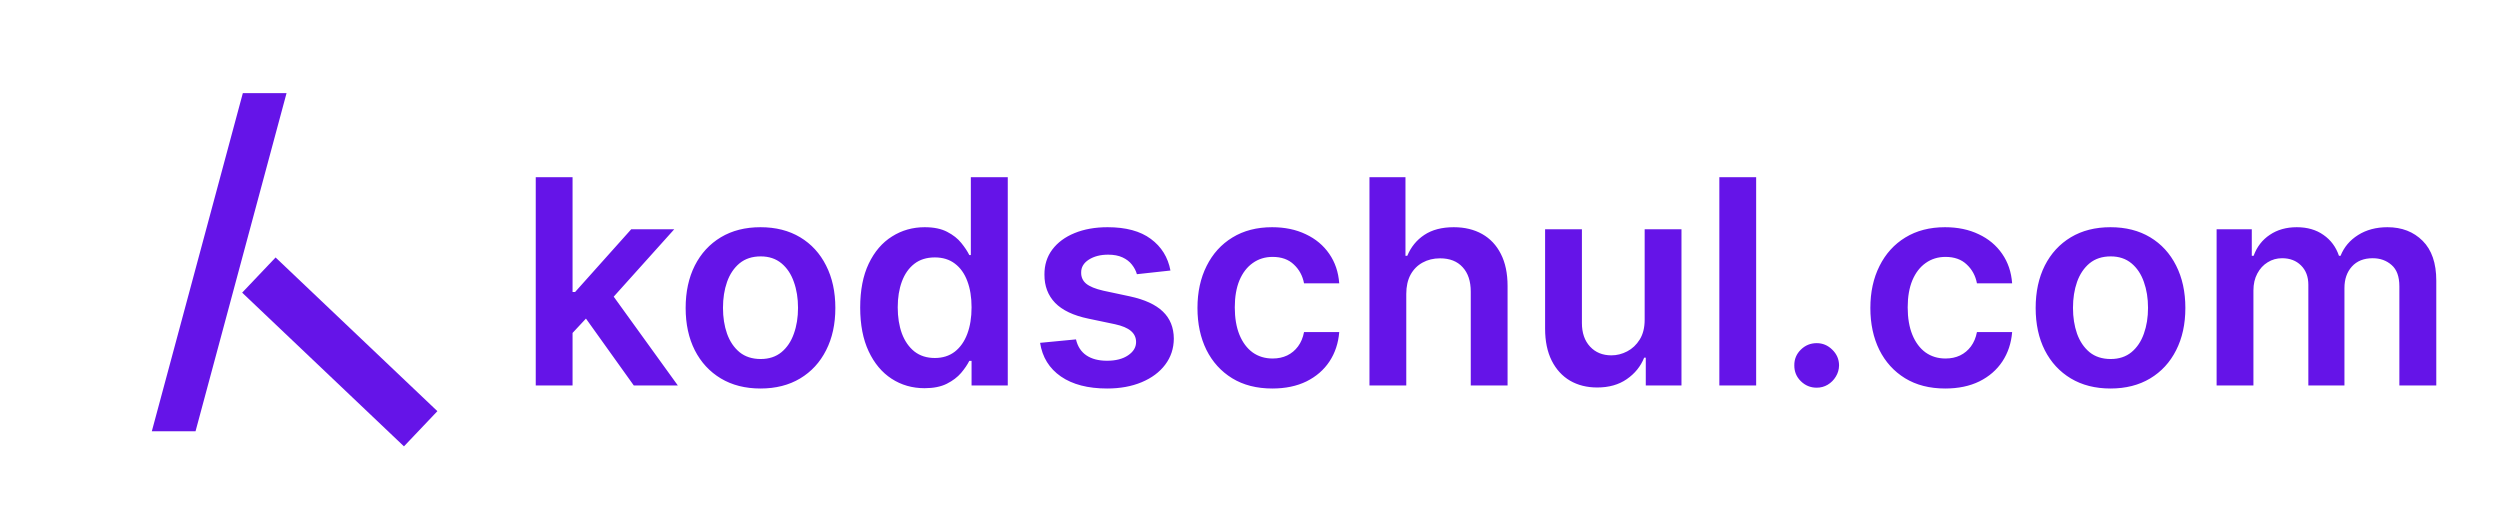 <svg width="208" height="42" viewBox="0 0 208 42" fill="none" xmlns="http://www.w3.org/2000/svg">
<path d="M47.366 27.991L47.358 24.294H47.849L52.519 19.073H56.099L50.353 25.47H49.718L47.366 27.991ZM44.574 32.07V14.741H47.637V32.07H44.574ZM52.731 32.07L48.5 26.155L50.565 23.997L56.395 32.07H52.731ZM63.274 32.324C62.005 32.324 60.905 32.044 59.974 31.486C59.043 30.927 58.321 30.146 57.808 29.142C57.3 28.138 57.046 26.965 57.046 25.622C57.046 24.279 57.3 23.103 57.808 22.094C58.321 21.084 59.043 20.3 59.974 19.741C60.905 19.183 62.005 18.904 63.274 18.904C64.543 18.904 65.643 19.183 66.574 19.741C67.505 20.3 68.224 21.084 68.731 22.094C69.245 23.103 69.501 24.279 69.501 25.622C69.501 26.965 69.245 28.138 68.731 29.142C68.224 30.146 67.505 30.927 66.574 31.486C65.643 32.044 64.543 32.324 63.274 32.324ZM63.291 29.87C63.979 29.87 64.554 29.681 65.017 29.303C65.48 28.919 65.824 28.406 66.049 27.763C66.281 27.12 66.396 26.403 66.396 25.614C66.396 24.818 66.281 24.099 66.049 23.456C65.824 22.807 65.48 22.291 65.017 21.907C64.554 21.524 63.979 21.332 63.291 21.332C62.586 21.332 61.999 21.524 61.531 21.907C61.068 22.291 60.721 22.807 60.49 23.456C60.264 24.099 60.152 24.818 60.152 25.614C60.152 26.403 60.264 27.12 60.49 27.763C60.721 28.406 61.068 28.919 61.531 29.303C61.999 29.681 62.586 29.87 63.291 29.87ZM76.924 32.298C75.903 32.298 74.99 32.036 74.183 31.511C73.376 30.987 72.739 30.225 72.271 29.227C71.802 28.228 71.568 27.015 71.568 25.588C71.568 24.144 71.805 22.926 72.279 21.933C72.758 20.934 73.404 20.181 74.217 19.674C75.029 19.16 75.934 18.904 76.933 18.904C77.694 18.904 78.321 19.033 78.811 19.293C79.302 19.547 79.691 19.854 79.979 20.215C80.267 20.571 80.49 20.906 80.647 21.222H80.774V14.741H83.846V32.07H80.834V30.022H80.647C80.49 30.338 80.261 30.674 79.962 31.029C79.663 31.379 79.268 31.678 78.778 31.926C78.287 32.174 77.669 32.298 76.924 32.298ZM77.779 29.785C78.428 29.785 78.981 29.61 79.438 29.261C79.894 28.905 80.241 28.412 80.478 27.78C80.715 27.148 80.834 26.412 80.834 25.571C80.834 24.731 80.715 24 80.478 23.38C80.247 22.759 79.903 22.277 79.446 21.933C78.995 21.589 78.439 21.417 77.779 21.417C77.097 21.417 76.527 21.594 76.07 21.95C75.613 22.305 75.269 22.796 75.037 23.422C74.806 24.048 74.691 24.765 74.691 25.571C74.691 26.384 74.806 27.108 75.037 27.746C75.274 28.378 75.621 28.877 76.078 29.244C76.541 29.605 77.108 29.785 77.779 29.785ZM97.382 22.508L94.59 22.813C94.511 22.531 94.373 22.266 94.175 22.017C93.984 21.769 93.724 21.569 93.397 21.417C93.07 21.264 92.669 21.188 92.195 21.188C91.558 21.188 91.022 21.326 90.588 21.603C90.159 21.879 89.947 22.238 89.953 22.677C89.947 23.055 90.086 23.363 90.368 23.6C90.655 23.837 91.129 24.031 91.789 24.184L94.006 24.657C95.236 24.923 96.15 25.343 96.748 25.918C97.351 26.494 97.656 27.247 97.662 28.177C97.656 28.995 97.416 29.718 96.942 30.344C96.474 30.964 95.823 31.449 94.988 31.799C94.153 32.149 93.194 32.324 92.111 32.324C90.52 32.324 89.239 31.991 88.269 31.325C87.299 30.654 86.721 29.72 86.535 28.524L89.522 28.237C89.657 28.823 89.945 29.266 90.385 29.565C90.825 29.864 91.397 30.014 92.102 30.014C92.83 30.014 93.414 29.864 93.854 29.565C94.299 29.266 94.522 28.897 94.522 28.457C94.522 28.084 94.378 27.777 94.091 27.534C93.809 27.292 93.369 27.106 92.771 26.976L90.554 26.511C89.307 26.251 88.385 25.814 87.787 25.199C87.189 24.578 86.893 23.794 86.898 22.847C86.893 22.046 87.11 21.352 87.55 20.765C87.996 20.173 88.613 19.716 89.403 19.394C90.198 19.067 91.115 18.904 92.153 18.904C93.676 18.904 94.875 19.228 95.749 19.877C96.629 20.525 97.174 21.403 97.382 22.508ZM105.856 32.324C104.559 32.324 103.445 32.039 102.514 31.469C101.589 30.899 100.875 30.112 100.373 29.108C99.877 28.099 99.629 26.936 99.629 25.622C99.629 24.302 99.883 23.137 100.39 22.128C100.898 21.112 101.614 20.322 102.54 19.758C103.47 19.189 104.57 18.904 105.84 18.904C106.894 18.904 107.828 19.098 108.64 19.488C109.458 19.871 110.11 20.415 110.595 21.121C111.08 21.82 111.356 22.638 111.424 23.574H108.496C108.378 22.948 108.096 22.426 107.65 22.009C107.21 21.586 106.621 21.374 105.882 21.374C105.256 21.374 104.706 21.544 104.232 21.882C103.758 22.215 103.389 22.694 103.123 23.32C102.864 23.947 102.734 24.697 102.734 25.571C102.734 26.457 102.864 27.218 103.123 27.856C103.383 28.488 103.747 28.976 104.215 29.32C104.689 29.658 105.244 29.828 105.882 29.828C106.333 29.828 106.736 29.743 107.092 29.574C107.453 29.399 107.755 29.148 107.997 28.82C108.24 28.493 108.406 28.096 108.496 27.628H111.424C111.351 28.547 111.08 29.362 110.612 30.073C110.144 30.778 109.506 31.331 108.7 31.731C107.893 32.126 106.945 32.324 105.856 32.324ZM117.002 24.454V32.07H113.939V14.741H116.935V21.281H117.087C117.392 20.548 117.863 19.97 118.5 19.547C119.143 19.118 119.961 18.904 120.954 18.904C121.856 18.904 122.643 19.093 123.315 19.471C123.986 19.849 124.505 20.401 124.872 21.129C125.244 21.857 125.43 22.745 125.43 23.794V32.07H122.367V24.268C122.367 23.394 122.141 22.714 121.69 22.229C121.244 21.738 120.618 21.493 119.812 21.493C119.27 21.493 118.785 21.611 118.356 21.848C117.933 22.079 117.6 22.415 117.358 22.855C117.121 23.295 117.002 23.828 117.002 24.454ZM136.836 26.604V19.073H139.899V32.07H136.929V29.76H136.794C136.501 30.488 136.018 31.083 135.347 31.545C134.681 32.008 133.861 32.239 132.885 32.239C132.033 32.239 131.28 32.05 130.625 31.672C129.977 31.288 129.469 30.733 129.102 30.005C128.736 29.272 128.552 28.386 128.552 27.348V19.073H131.615V26.874C131.615 27.698 131.841 28.352 132.292 28.837C132.744 29.323 133.336 29.565 134.069 29.565C134.521 29.565 134.958 29.455 135.381 29.235C135.804 29.015 136.151 28.688 136.422 28.254C136.698 27.814 136.836 27.264 136.836 26.604ZM146.112 14.741V32.07H143.049V14.741H146.112ZM151.149 32.256C150.636 32.256 150.196 32.075 149.829 31.714C149.462 31.353 149.282 30.913 149.287 30.394C149.282 29.887 149.462 29.452 149.829 29.091C150.196 28.73 150.636 28.55 151.149 28.55C151.645 28.55 152.077 28.73 152.443 29.091C152.816 29.452 153.005 29.887 153.01 30.394C153.005 30.738 152.915 31.052 152.74 31.334C152.57 31.616 152.345 31.841 152.063 32.011C151.786 32.174 151.482 32.256 151.149 32.256ZM161.842 32.324C160.545 32.324 159.431 32.039 158.5 31.469C157.575 30.899 156.861 30.112 156.359 29.108C155.863 28.099 155.614 26.936 155.614 25.622C155.614 24.302 155.868 23.137 156.376 22.128C156.884 21.112 157.6 20.322 158.525 19.758C159.456 19.189 160.556 18.904 161.825 18.904C162.88 18.904 163.814 19.098 164.626 19.488C165.444 19.871 166.095 20.415 166.581 21.121C167.066 21.82 167.342 22.638 167.41 23.574H164.482C164.364 22.948 164.082 22.426 163.636 22.009C163.196 21.586 162.606 21.374 161.867 21.374C161.241 21.374 160.691 21.544 160.217 21.882C159.744 22.215 159.374 22.694 159.109 23.32C158.85 23.947 158.72 24.697 158.72 25.571C158.72 26.457 158.85 27.218 159.109 27.856C159.369 28.488 159.732 28.976 160.201 29.32C160.674 29.658 161.23 29.828 161.867 29.828C162.319 29.828 162.722 29.743 163.077 29.574C163.439 29.399 163.74 29.148 163.983 28.82C164.225 28.493 164.392 28.096 164.482 27.628H167.41C167.336 28.547 167.066 29.362 166.597 30.073C166.129 30.778 165.492 31.331 164.685 31.731C163.879 32.126 162.931 32.324 161.842 32.324ZM175.594 32.324C174.325 32.324 173.225 32.044 172.294 31.486C171.363 30.927 170.641 30.146 170.128 29.142C169.62 28.138 169.367 26.965 169.367 25.622C169.367 24.279 169.62 23.103 170.128 22.094C170.641 21.084 171.363 20.3 172.294 19.741C173.225 19.183 174.325 18.904 175.594 18.904C176.863 18.904 177.963 19.183 178.894 19.741C179.825 20.3 180.544 21.084 181.052 22.094C181.565 23.103 181.822 24.279 181.822 25.622C181.822 26.965 181.565 28.138 181.052 29.142C180.544 30.146 179.825 30.927 178.894 31.486C177.963 32.044 176.863 32.324 175.594 32.324ZM175.611 29.87C176.299 29.87 176.875 29.681 177.337 29.303C177.8 28.919 178.144 28.406 178.37 27.763C178.601 27.12 178.716 26.403 178.716 25.614C178.716 24.818 178.601 24.099 178.37 23.456C178.144 22.807 177.8 22.291 177.337 21.907C176.875 21.524 176.299 21.332 175.611 21.332C174.906 21.332 174.319 21.524 173.851 21.907C173.389 22.291 173.042 22.807 172.81 23.456C172.585 24.099 172.472 24.818 172.472 25.614C172.472 26.403 172.585 27.12 172.81 27.763C173.042 28.406 173.389 28.919 173.851 29.303C174.319 29.681 174.906 29.87 175.611 29.87ZM184.422 32.07V19.073H187.349V21.281H187.502C187.772 20.537 188.221 19.956 188.847 19.538C189.473 19.115 190.221 18.904 191.089 18.904C191.969 18.904 192.711 19.118 193.315 19.547C193.924 19.97 194.353 20.548 194.601 21.281H194.736C195.024 20.559 195.509 19.984 196.192 19.555C196.88 19.121 197.695 18.904 198.637 18.904C199.833 18.904 200.809 19.282 201.565 20.038C202.321 20.793 202.699 21.896 202.699 23.346V32.07H199.627V23.82C199.627 23.013 199.413 22.424 198.984 22.051C198.555 21.673 198.031 21.484 197.41 21.484C196.671 21.484 196.093 21.716 195.676 22.178C195.264 22.635 195.058 23.23 195.058 23.964V32.07H192.054V23.693C192.054 23.022 191.851 22.486 191.445 22.085C191.044 21.685 190.52 21.484 189.871 21.484C189.431 21.484 189.03 21.597 188.669 21.823C188.308 22.043 188.021 22.356 187.806 22.762C187.592 23.163 187.485 23.631 187.485 24.167V32.07H184.422Z" fill="#6514E8"/>
<path d="M21.538 22.885L35 35.673" stroke="#6514E8" stroke-width="4.038"/>
<path d="M23.841 7.748L16.269 35.88H12.632L20.204 7.748H23.841Z" fill="#6514E8"/>
</svg>
